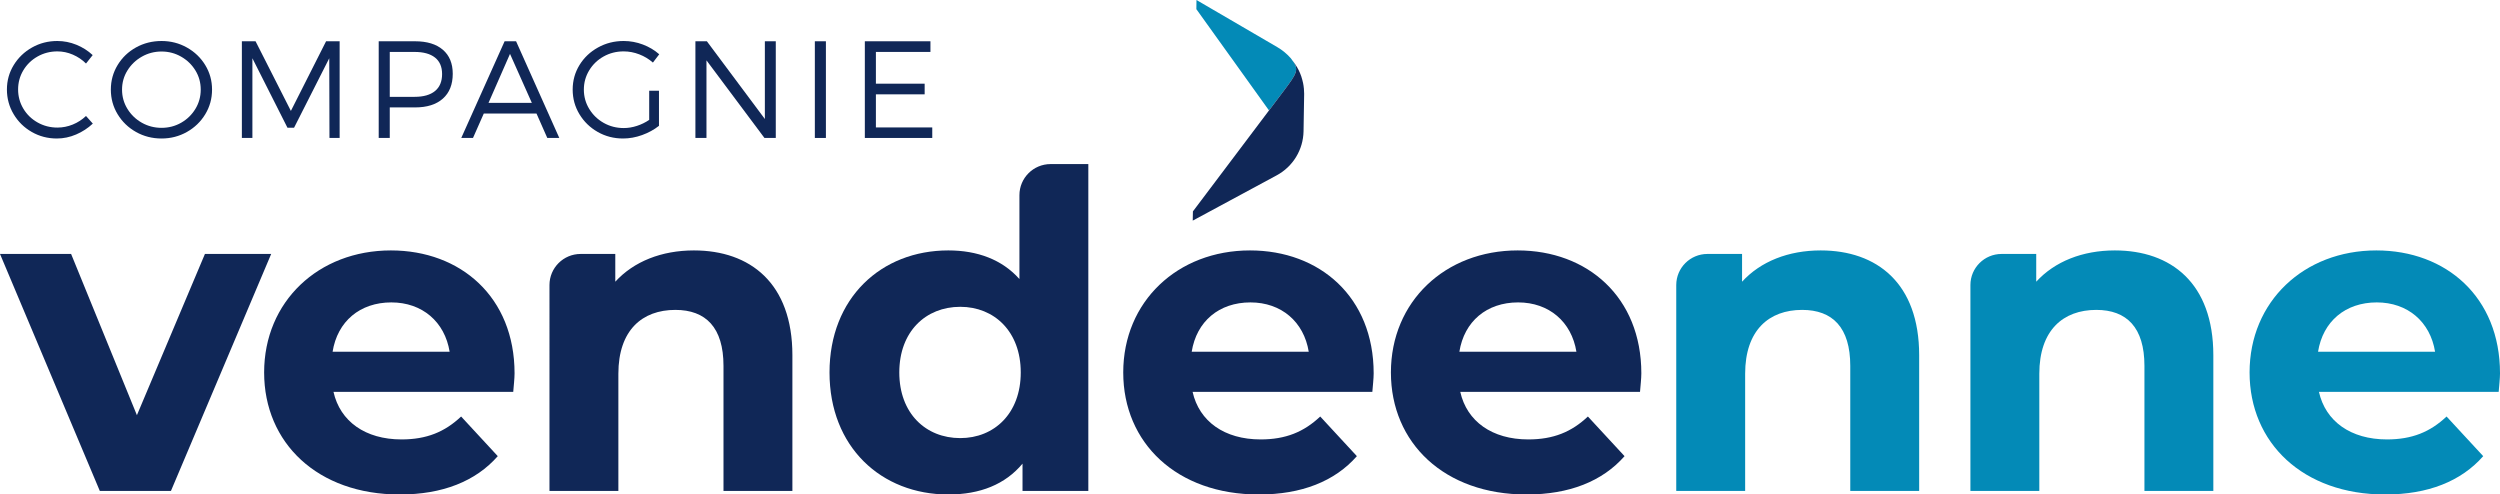 <?xml version="1.0" encoding="UTF-8"?>
<svg xmlns="http://www.w3.org/2000/svg" id="Calque_1" viewBox="0 0 419.828 83.04">
  <defs>
    <style>.cls-1{fill:#038ab7;}.cls-2{fill:#102757;}</style>
  </defs>
  <g>
    <g>
      <g>
        <path class="cls-2" d="M45.54,42.646l-16.836,39.802h-11.941L0,42.646H11.941l11.051,27.077,11.422-27.077h11.125Z"></path>
        <path class="cls-2" d="M86.188,65.802h-30.187c1.113,4.957,5.34,7.991,11.422,7.991,4.228,0,7.269-1.258,10.013-3.848l6.156,6.658c-3.709,4.218-9.271,6.437-16.466,6.437-13.796,0-22.77-8.657-22.77-20.494,0-11.911,9.123-20.493,21.287-20.493,11.719,0,20.767,7.842,20.767,20.641,0,.888-.148,2.145-.222,3.108Zm-30.335-6.732h19.655c-.816-5.031-4.599-8.287-9.791-8.287-5.266,0-9.049,3.182-9.864,8.287Z"></path>
        <path class="cls-2" d="M182.764,27.553v54.895h-11.051v-4.587c-2.893,3.477-7.12,5.179-12.46,5.179-11.274,0-19.952-7.991-19.952-20.494,0-12.502,8.678-20.493,19.952-20.493,4.895,0,9.049,1.553,11.941,4.809v-14.088c0-2.884,2.344-5.221,5.235-5.221h6.336Zm-11.348,34.993c0-6.88-4.45-11.023-10.161-11.023-5.785,0-10.235,4.143-10.235,11.023,0,6.881,4.45,11.024,10.235,11.024,5.711,0,10.161-4.143,10.161-11.024Z"></path>
        <path class="cls-2" d="M230.459,65.802h-30.187c1.113,4.957,5.34,7.991,11.422,7.991,4.228,0,7.269-1.258,10.013-3.848l6.156,6.658c-3.709,4.218-9.271,6.437-16.466,6.437-13.796,0-22.77-8.657-22.77-20.494,0-11.911,9.123-20.493,21.287-20.493,11.719,0,20.767,7.842,20.767,20.641,0,.888-.148,2.145-.222,3.108Zm-30.335-6.732h19.655c-.816-5.031-4.599-8.287-9.791-8.287-5.266,0-9.049,3.182-9.864,8.287Z"></path>
        <path class="cls-2" d="M275.409,65.802h-30.187c1.113,4.957,5.34,7.991,11.422,7.991,4.228,0,7.269-1.258,10.013-3.848l6.156,6.658c-3.709,4.218-9.271,6.437-16.466,6.437-13.796,0-22.77-8.657-22.77-20.494,0-11.911,9.123-20.493,21.287-20.493,11.719,0,20.767,7.842,20.767,20.641,0,.888-.148,2.145-.222,3.108Zm-30.335-6.732h19.655c-.816-5.031-4.599-8.287-9.791-8.287-5.266,0-9.049,3.182-9.864,8.287Z"></path>
        <path class="cls-1" d="M322.288,59.662v22.786h-11.57v-21.011c0-6.436-2.967-9.396-8.085-9.396-5.563,0-9.568,3.403-9.568,10.727v19.68h-11.57V47.867c0-2.884,2.344-5.221,5.235-5.221h5.817v4.661c3.115-3.404,7.788-5.253,13.202-5.253,9.419,0,16.54,5.475,16.54,17.608Z"></path>
        <path class="cls-1" d="M371.688,59.662v22.786h-11.57v-21.011c0-6.436-2.967-9.396-8.085-9.396-5.563,0-9.568,3.403-9.568,10.727v19.68h-11.571V47.867c0-2.884,2.344-5.221,5.235-5.221h5.817v4.661c3.115-3.404,7.788-5.253,13.202-5.253,9.419,0,16.54,5.475,16.54,17.608Z"></path>
        <path class="cls-1" d="M419.606,65.802h-30.187c1.113,4.957,5.34,7.991,11.422,7.991,4.228,0,7.269-1.258,10.013-3.848l6.156,6.658c-3.709,4.218-9.271,6.437-16.466,6.437-13.796,0-22.77-8.657-22.77-20.494,0-11.911,9.123-20.493,21.287-20.493,11.719,0,20.767,7.842,20.767,20.641,0,.888-.148,2.145-.223,3.108Zm-30.335-6.732h19.655c-.816-5.031-4.598-8.287-9.79-8.287-5.266,0-9.049,3.182-9.864,8.287Z"></path>
      </g>
      <g>
        <path class="cls-1" d="M216.786,9.81c1.4,1.8,1.2,2.25-1.09,5.3l-.01,.01-2.58,3.43L200.907,1.54l.02-1.54,13.58,7.92c.84,.49,1.59,1.11,2.22,1.82,.01,.01,.02,.02,.03,.03,0,0,.02,.02,.03,.04Z"></path>
        <path class="cls-2" d="M219.006,15.7v.22l-.1,6.13c-.06,3.1-1.78,5.93-4.52,7.4l-14.09,7.6,.03-1.55,12.64-16.77,.14-.18,2.58-3.43,.01-.01c2.085-2.777,2.433-3.402,1.422-4.85,.479,.625,.899,1.292,1.198,2.02,.08,.18,.15,.36,.21,.55,.06,.17,.11,.34,.15,.51l.03,.11c.05,.16,.09,.33,.12,.5l.08,.45c.03,.16,.05,.33,.06,.5l.04,.8Z"></path>
      </g>
    </g>
    <g>
      <path class="cls-2" d="M12.824,7.514c1.034,.419,1.948,.999,2.74,1.738l-1.121,1.416c-.634-.634-1.372-1.132-2.213-1.495s-1.704-.543-2.587-.543c-1.208,0-2.317,.285-3.329,.855-1.012,.57-1.81,1.344-2.395,2.321s-.877,2.051-.877,3.221c0,1.163,.292,2.234,.877,3.216s1.385,1.757,2.4,2.327c1.015,.57,2.123,.855,3.323,.855,.883,0,1.742-.17,2.576-.51,.834-.339,1.576-.819,2.225-1.438l1.144,1.28c-.823,.77-1.759,1.379-2.808,1.829-1.049,.449-2.125,.674-3.227,.674-1.533,0-2.938-.366-4.218-1.099-1.28-.732-2.295-1.729-3.046-2.989-.751-1.26-1.126-2.642-1.126-4.144,0-1.487,.379-2.852,1.138-4.093s1.783-2.227,3.074-2.955c1.291-.729,2.706-1.093,4.246-1.093,1.102,0,2.17,.209,3.204,.628Z"></path>
      <path class="cls-2" d="M31.387,7.979c1.298,.729,2.327,1.715,3.085,2.961,.759,1.245,1.138,2.615,1.138,4.11,0,1.502-.379,2.88-1.138,4.133-.759,1.253-1.787,2.246-3.085,2.978-1.298,.732-2.717,1.099-4.257,1.099-1.562,0-2.993-.366-4.292-1.099-1.298-.732-2.327-1.725-3.085-2.978-.759-1.253-1.138-2.63-1.138-4.133,0-1.502,.379-2.877,1.138-4.127s1.787-2.234,3.085-2.956c1.298-.721,2.729-1.081,4.292-1.081,1.54,0,2.959,.364,4.257,1.093Zm-7.563,1.534c-1.012,.574-1.819,1.347-2.423,2.321-.604,.974-.906,2.045-.906,3.215,0,1.178,.302,2.257,.906,3.238,.604,.981,1.412,1.757,2.423,2.327,1.011,.57,2.113,.855,3.306,.855,1.192,0,2.289-.285,3.289-.855,1-.57,1.798-1.346,2.395-2.327,.596-.981,.895-2.061,.895-3.238,0-1.177-.298-2.251-.895-3.221-.597-.97-1.396-1.742-2.4-2.315-1.004-.574-2.099-.861-3.284-.861-1.193,0-2.295,.287-3.306,.861Z"></path>
      <path class="cls-2" d="M55.327,23.168l-.034-13.384-5.91,11.663h-1.11l-5.888-11.663v13.384h-1.767V6.931h2.298l5.934,11.696,5.91-11.696h2.276V23.168h-1.709Z"></path>
      <path class="cls-2" d="M74.371,8.358c1.105,.951,1.659,2.295,1.659,4.031,0,1.796-.553,3.188-1.659,4.172-1.106,.985-2.663,1.478-4.671,1.478h-4.246v5.129h-1.857V6.931h6.103c2.008,0,3.565,.476,4.671,1.426Zm-8.917,7.904h4.178c1.487,0,2.627-.325,3.419-.974,.792-.649,1.189-1.6,1.189-2.853,0-1.223-.398-2.147-1.195-2.774-.796-.626-1.934-.939-3.414-.939h-4.178v7.541Z"></path>
      <path class="cls-2" d="M81.242,19.069l-1.812,4.099h-1.97l7.28-16.237h1.925l7.258,16.237h-2.016l-1.812-4.099h-8.854Zm4.404-10.021l-3.612,8.232h7.281l-3.669-8.232Z"></path>
      <path class="cls-2" d="M110.663,15.242v5.888c-.823,.649-1.767,1.166-2.831,1.551-1.064,.385-2.132,.578-3.204,.578-1.547,0-2.965-.366-4.252-1.099-1.287-.732-2.31-1.725-3.068-2.978-.759-1.253-1.138-2.63-1.138-4.133,0-1.502,.379-2.874,1.138-4.116s1.795-2.227,3.108-2.955c1.313-.729,2.751-1.093,4.314-1.093,1.109,0,2.187,.198,3.232,.594,1.045,.396,1.96,.942,2.746,1.636l-1.064,1.393c-.665-.588-1.427-1.049-2.288-1.381-.86-.332-1.736-.498-2.626-.498-1.223,0-2.344,.285-3.363,.855s-1.827,1.347-2.423,2.333c-.597,.985-.895,2.062-.895,3.232,0,1.178,.302,2.261,.906,3.25s1.416,1.77,2.435,2.344,2.14,.86,3.363,.86c.725,0,1.458-.121,2.202-.362,.744-.241,1.433-.578,2.066-1.008v-4.891h1.642Z"></path>
      <path class="cls-2" d="M128.376,23.168l-9.738-13.033v13.033h-1.857V6.931h1.925l9.738,13.055V6.931h1.834V23.168h-1.902Z"></path>
      <path class="cls-2" d="M136.838,23.168V6.931h1.857V23.168h-1.857Z"></path>
      <path class="cls-2" d="M147.09,8.72v5.333h8.187v1.789h-8.187v5.559h9.466v1.767h-11.323V6.931h11.017v1.789h-9.16Z"></path>
    </g>
  </g>
  <path class="cls-2" d="M133.067,59.662v22.786h-11.57v-21.011c0-6.436-2.967-9.396-8.085-9.396-5.563,0-9.568,3.403-9.568,10.727v19.68h-11.57V47.867c0-2.884,2.344-5.221,5.235-5.221h5.817v4.661c3.115-3.404,7.788-5.253,13.202-5.253,9.419,0,16.54,5.475,16.54,17.608Z"></path>
</svg>
